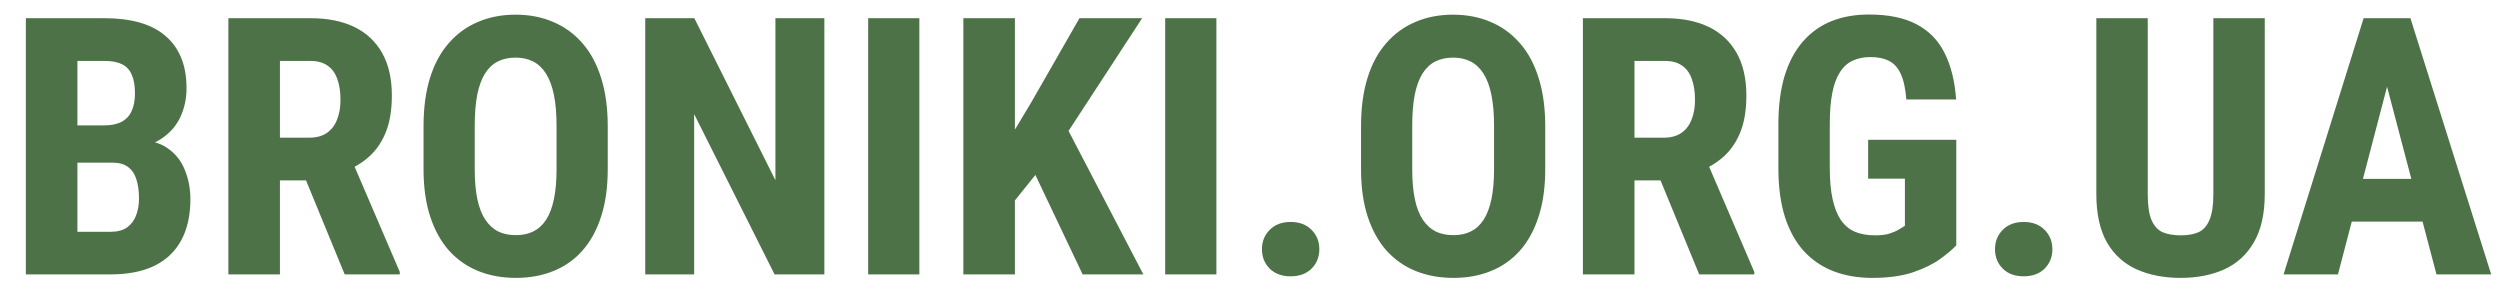 <svg width="82" height="10" viewBox="0 0 82 10" fill="none" xmlns="http://www.w3.org/2000/svg">
<path d="M3.688 5.335H1.962L1.956 4.112H3.422C3.653 4.112 3.842 4.073 3.988 3.996C4.138 3.915 4.248 3.798 4.317 3.644C4.39 3.486 4.427 3.294 4.427 3.067C4.427 2.813 4.392 2.609 4.323 2.455C4.257 2.297 4.152 2.182 4.005 2.109C3.863 2.036 3.674 1.999 3.44 1.999H2.539V9H0.848V0.597H3.44C3.859 0.597 4.234 0.643 4.565 0.735C4.896 0.828 5.175 0.968 5.402 1.157C5.633 1.345 5.81 1.584 5.933 1.872C6.056 2.161 6.118 2.501 6.118 2.894C6.118 3.24 6.048 3.559 5.91 3.852C5.771 4.144 5.554 4.385 5.258 4.573C4.965 4.758 4.582 4.86 4.109 4.879L3.688 5.335ZM3.624 9H1.483L2.159 7.603H3.624C3.851 7.603 4.032 7.555 4.167 7.459C4.302 7.363 4.4 7.234 4.461 7.072C4.527 6.907 4.559 6.718 4.559 6.507C4.559 6.268 4.531 6.06 4.473 5.883C4.419 5.706 4.329 5.572 4.202 5.479C4.075 5.383 3.903 5.335 3.688 5.335H2.234L2.245 4.112H4.011L4.409 4.596C4.86 4.581 5.219 4.668 5.489 4.856C5.758 5.041 5.95 5.283 6.066 5.583C6.185 5.88 6.245 6.195 6.245 6.53C6.245 7.069 6.143 7.523 5.939 7.892C5.739 8.257 5.444 8.534 5.056 8.723C4.667 8.908 4.19 9 3.624 9ZM7.491 0.597H10.187C10.748 0.597 11.227 0.693 11.624 0.885C12.02 1.078 12.324 1.363 12.536 1.74C12.747 2.117 12.853 2.582 12.853 3.136C12.853 3.59 12.791 3.979 12.668 4.302C12.545 4.621 12.37 4.889 12.143 5.104C11.916 5.316 11.645 5.485 11.329 5.612L10.816 5.918H8.628L8.622 4.516H10.14C10.371 4.516 10.562 4.466 10.712 4.366C10.866 4.262 10.979 4.117 11.052 3.933C11.129 3.744 11.168 3.525 11.168 3.275C11.168 3.009 11.133 2.782 11.064 2.594C10.998 2.401 10.893 2.255 10.746 2.155C10.604 2.051 10.417 1.999 10.187 1.999H9.182V9H7.491V0.597ZM11.306 9L9.765 5.254L11.537 5.249L13.113 8.919V9H11.306ZM19.934 4.146V5.549C19.934 6.141 19.861 6.661 19.715 7.107C19.573 7.549 19.369 7.921 19.103 8.221C18.842 8.517 18.524 8.74 18.151 8.89C17.782 9.04 17.372 9.115 16.922 9.115C16.472 9.115 16.06 9.04 15.687 8.89C15.317 8.74 14.998 8.517 14.729 8.221C14.463 7.921 14.257 7.549 14.111 7.107C13.965 6.661 13.892 6.141 13.892 5.549V4.146C13.892 3.538 13.963 3.007 14.105 2.553C14.248 2.095 14.454 1.715 14.723 1.411C14.992 1.103 15.312 0.872 15.681 0.718C16.05 0.56 16.46 0.481 16.91 0.481C17.36 0.481 17.77 0.56 18.14 0.718C18.509 0.872 18.828 1.103 19.098 1.411C19.367 1.715 19.573 2.095 19.715 2.553C19.861 3.007 19.934 3.538 19.934 4.146ZM18.255 5.549V4.135C18.255 3.735 18.226 3.394 18.168 3.113C18.111 2.828 18.024 2.596 17.909 2.415C17.793 2.234 17.653 2.101 17.487 2.017C17.322 1.932 17.13 1.89 16.91 1.89C16.691 1.89 16.497 1.932 16.327 2.017C16.162 2.101 16.021 2.234 15.906 2.415C15.794 2.596 15.71 2.828 15.652 3.113C15.598 3.394 15.571 3.735 15.571 4.135V5.549C15.571 5.933 15.6 6.262 15.658 6.536C15.716 6.809 15.802 7.032 15.918 7.205C16.033 7.378 16.173 7.507 16.339 7.592C16.508 7.673 16.702 7.713 16.922 7.713C17.137 7.713 17.328 7.673 17.493 7.592C17.662 7.507 17.803 7.378 17.914 7.205C18.026 7.032 18.111 6.809 18.168 6.536C18.226 6.262 18.255 5.933 18.255 5.549ZM27.039 0.597V9H25.406L22.768 3.742V9H21.164V0.597H22.774L25.434 5.912V0.597H27.039ZM30.155 0.597V9H28.476V0.597H30.155ZM33.289 0.597V9H31.598V0.597H33.289ZM37.462 0.597L34.738 4.77L33.07 6.847L32.747 5.156L33.826 3.356L35.407 0.597H37.462ZM35.511 9L33.676 5.139L34.917 4.042L37.502 9H35.511ZM39.898 0.597V9H38.218V0.597H39.898ZM41.392 8.175C41.392 7.921 41.477 7.709 41.646 7.54C41.816 7.367 42.045 7.28 42.333 7.28C42.622 7.28 42.851 7.367 43.02 7.54C43.189 7.709 43.274 7.921 43.274 8.175C43.274 8.429 43.189 8.64 43.02 8.81C42.851 8.979 42.622 9.063 42.333 9.063C42.045 9.063 41.816 8.979 41.646 8.81C41.477 8.64 41.392 8.429 41.392 8.175ZM50.684 4.146V5.549C50.684 6.141 50.611 6.661 50.465 7.107C50.323 7.549 50.119 7.921 49.853 8.221C49.592 8.517 49.274 8.74 48.901 8.89C48.532 9.04 48.122 9.115 47.672 9.115C47.222 9.115 46.81 9.04 46.437 8.89C46.067 8.74 45.748 8.517 45.479 8.221C45.213 7.921 45.007 7.549 44.861 7.107C44.715 6.661 44.642 6.141 44.642 5.549V4.146C44.642 3.538 44.713 3.007 44.855 2.553C44.998 2.095 45.203 1.715 45.473 1.411C45.742 1.103 46.062 0.872 46.431 0.718C46.8 0.56 47.21 0.481 47.66 0.481C48.11 0.481 48.52 0.56 48.889 0.718C49.259 0.872 49.578 1.103 49.848 1.411C50.117 1.715 50.323 2.095 50.465 2.553C50.611 3.007 50.684 3.538 50.684 4.146ZM49.005 5.549V4.135C49.005 3.735 48.976 3.394 48.918 3.113C48.861 2.828 48.774 2.596 48.659 2.415C48.543 2.234 48.403 2.101 48.237 2.017C48.072 1.932 47.88 1.89 47.66 1.89C47.441 1.89 47.247 1.932 47.077 2.017C46.912 2.101 46.771 2.234 46.656 2.415C46.544 2.596 46.46 2.828 46.402 3.113C46.348 3.394 46.321 3.735 46.321 4.135V5.549C46.321 5.933 46.35 6.262 46.408 6.536C46.465 6.809 46.552 7.032 46.667 7.205C46.783 7.378 46.923 7.507 47.089 7.592C47.258 7.673 47.452 7.713 47.672 7.713C47.887 7.713 48.078 7.673 48.243 7.592C48.412 7.507 48.553 7.378 48.664 7.205C48.776 7.032 48.861 6.809 48.918 6.536C48.976 6.262 49.005 5.933 49.005 5.549ZM51.919 0.597H54.615C55.176 0.597 55.656 0.693 56.052 0.885C56.448 1.078 56.752 1.363 56.964 1.74C57.175 2.117 57.281 2.582 57.281 3.136C57.281 3.59 57.22 3.979 57.096 4.302C56.973 4.621 56.798 4.889 56.571 5.104C56.344 5.316 56.073 5.485 55.758 5.612L55.244 5.918H53.056L53.051 4.516H54.569C54.799 4.516 54.99 4.466 55.14 4.366C55.294 4.262 55.407 4.117 55.48 3.933C55.557 3.744 55.596 3.525 55.596 3.275C55.596 3.009 55.561 2.782 55.492 2.594C55.427 2.401 55.321 2.255 55.175 2.155C55.032 2.051 54.846 1.999 54.615 1.999H53.611V9H51.919V0.597ZM55.734 9L54.193 5.254L55.965 5.249L57.541 8.919V9H55.734ZM64.166 4.585V8.048C64.047 8.175 63.872 8.323 63.641 8.492C63.414 8.658 63.116 8.804 62.747 8.931C62.381 9.054 61.935 9.115 61.408 9.115C60.942 9.115 60.519 9.042 60.138 8.896C59.761 8.75 59.436 8.529 59.163 8.232C58.893 7.932 58.687 7.559 58.545 7.113C58.403 6.663 58.331 6.13 58.331 5.514V4.083C58.331 3.475 58.399 2.946 58.533 2.496C58.672 2.042 58.872 1.665 59.134 1.364C59.395 1.064 59.707 0.841 60.069 0.695C60.434 0.549 60.846 0.476 61.304 0.476C61.935 0.476 62.452 0.581 62.856 0.793C63.264 1.005 63.572 1.318 63.78 1.734C63.991 2.149 64.118 2.659 64.161 3.263H62.527C62.5 2.909 62.441 2.632 62.348 2.432C62.26 2.232 62.135 2.09 61.973 2.005C61.812 1.917 61.602 1.872 61.344 1.872C61.121 1.872 60.927 1.913 60.761 1.994C60.596 2.07 60.457 2.197 60.346 2.374C60.234 2.551 60.151 2.778 60.098 3.055C60.044 3.332 60.017 3.671 60.017 4.071V5.514C60.017 5.91 60.047 6.249 60.109 6.53C60.171 6.811 60.261 7.04 60.38 7.217C60.504 7.394 60.657 7.523 60.842 7.603C61.031 7.68 61.252 7.719 61.506 7.719C61.71 7.719 61.873 7.698 61.996 7.655C62.12 7.613 62.218 7.569 62.291 7.523C62.368 7.473 62.431 7.434 62.481 7.407V5.86H61.275V4.585H64.166ZM65.436 8.175C65.436 7.921 65.521 7.709 65.69 7.54C65.859 7.367 66.088 7.28 66.377 7.28C66.665 7.28 66.894 7.367 67.064 7.54C67.233 7.709 67.318 7.921 67.318 8.175C67.318 8.429 67.233 8.64 67.064 8.81C66.894 8.979 66.665 9.063 66.377 9.063C66.088 9.063 65.859 8.979 65.69 8.81C65.521 8.64 65.436 8.429 65.436 8.175ZM72.598 0.597H74.284V6.368C74.284 7.015 74.164 7.542 73.926 7.95C73.691 8.354 73.366 8.65 72.951 8.838C72.535 9.023 72.06 9.115 71.525 9.115C70.986 9.115 70.507 9.023 70.088 8.838C69.668 8.65 69.341 8.354 69.107 7.95C68.876 7.542 68.76 7.015 68.76 6.368V0.597H70.446V6.368C70.446 6.734 70.486 7.015 70.567 7.211C70.651 7.407 70.773 7.542 70.93 7.615C71.092 7.684 71.29 7.719 71.525 7.719C71.763 7.719 71.96 7.684 72.114 7.615C72.271 7.542 72.391 7.407 72.471 7.211C72.556 7.015 72.598 6.734 72.598 6.368V0.597ZM78.491 2.097L76.685 9H74.901L77.527 0.597H78.641L78.491 2.097ZM79.916 9L78.099 2.097L77.931 0.597H79.062L81.711 9H79.916ZM79.98 5.866V7.269H76.188V5.866H79.98Z" fill="#4D7247"/>
</svg>
